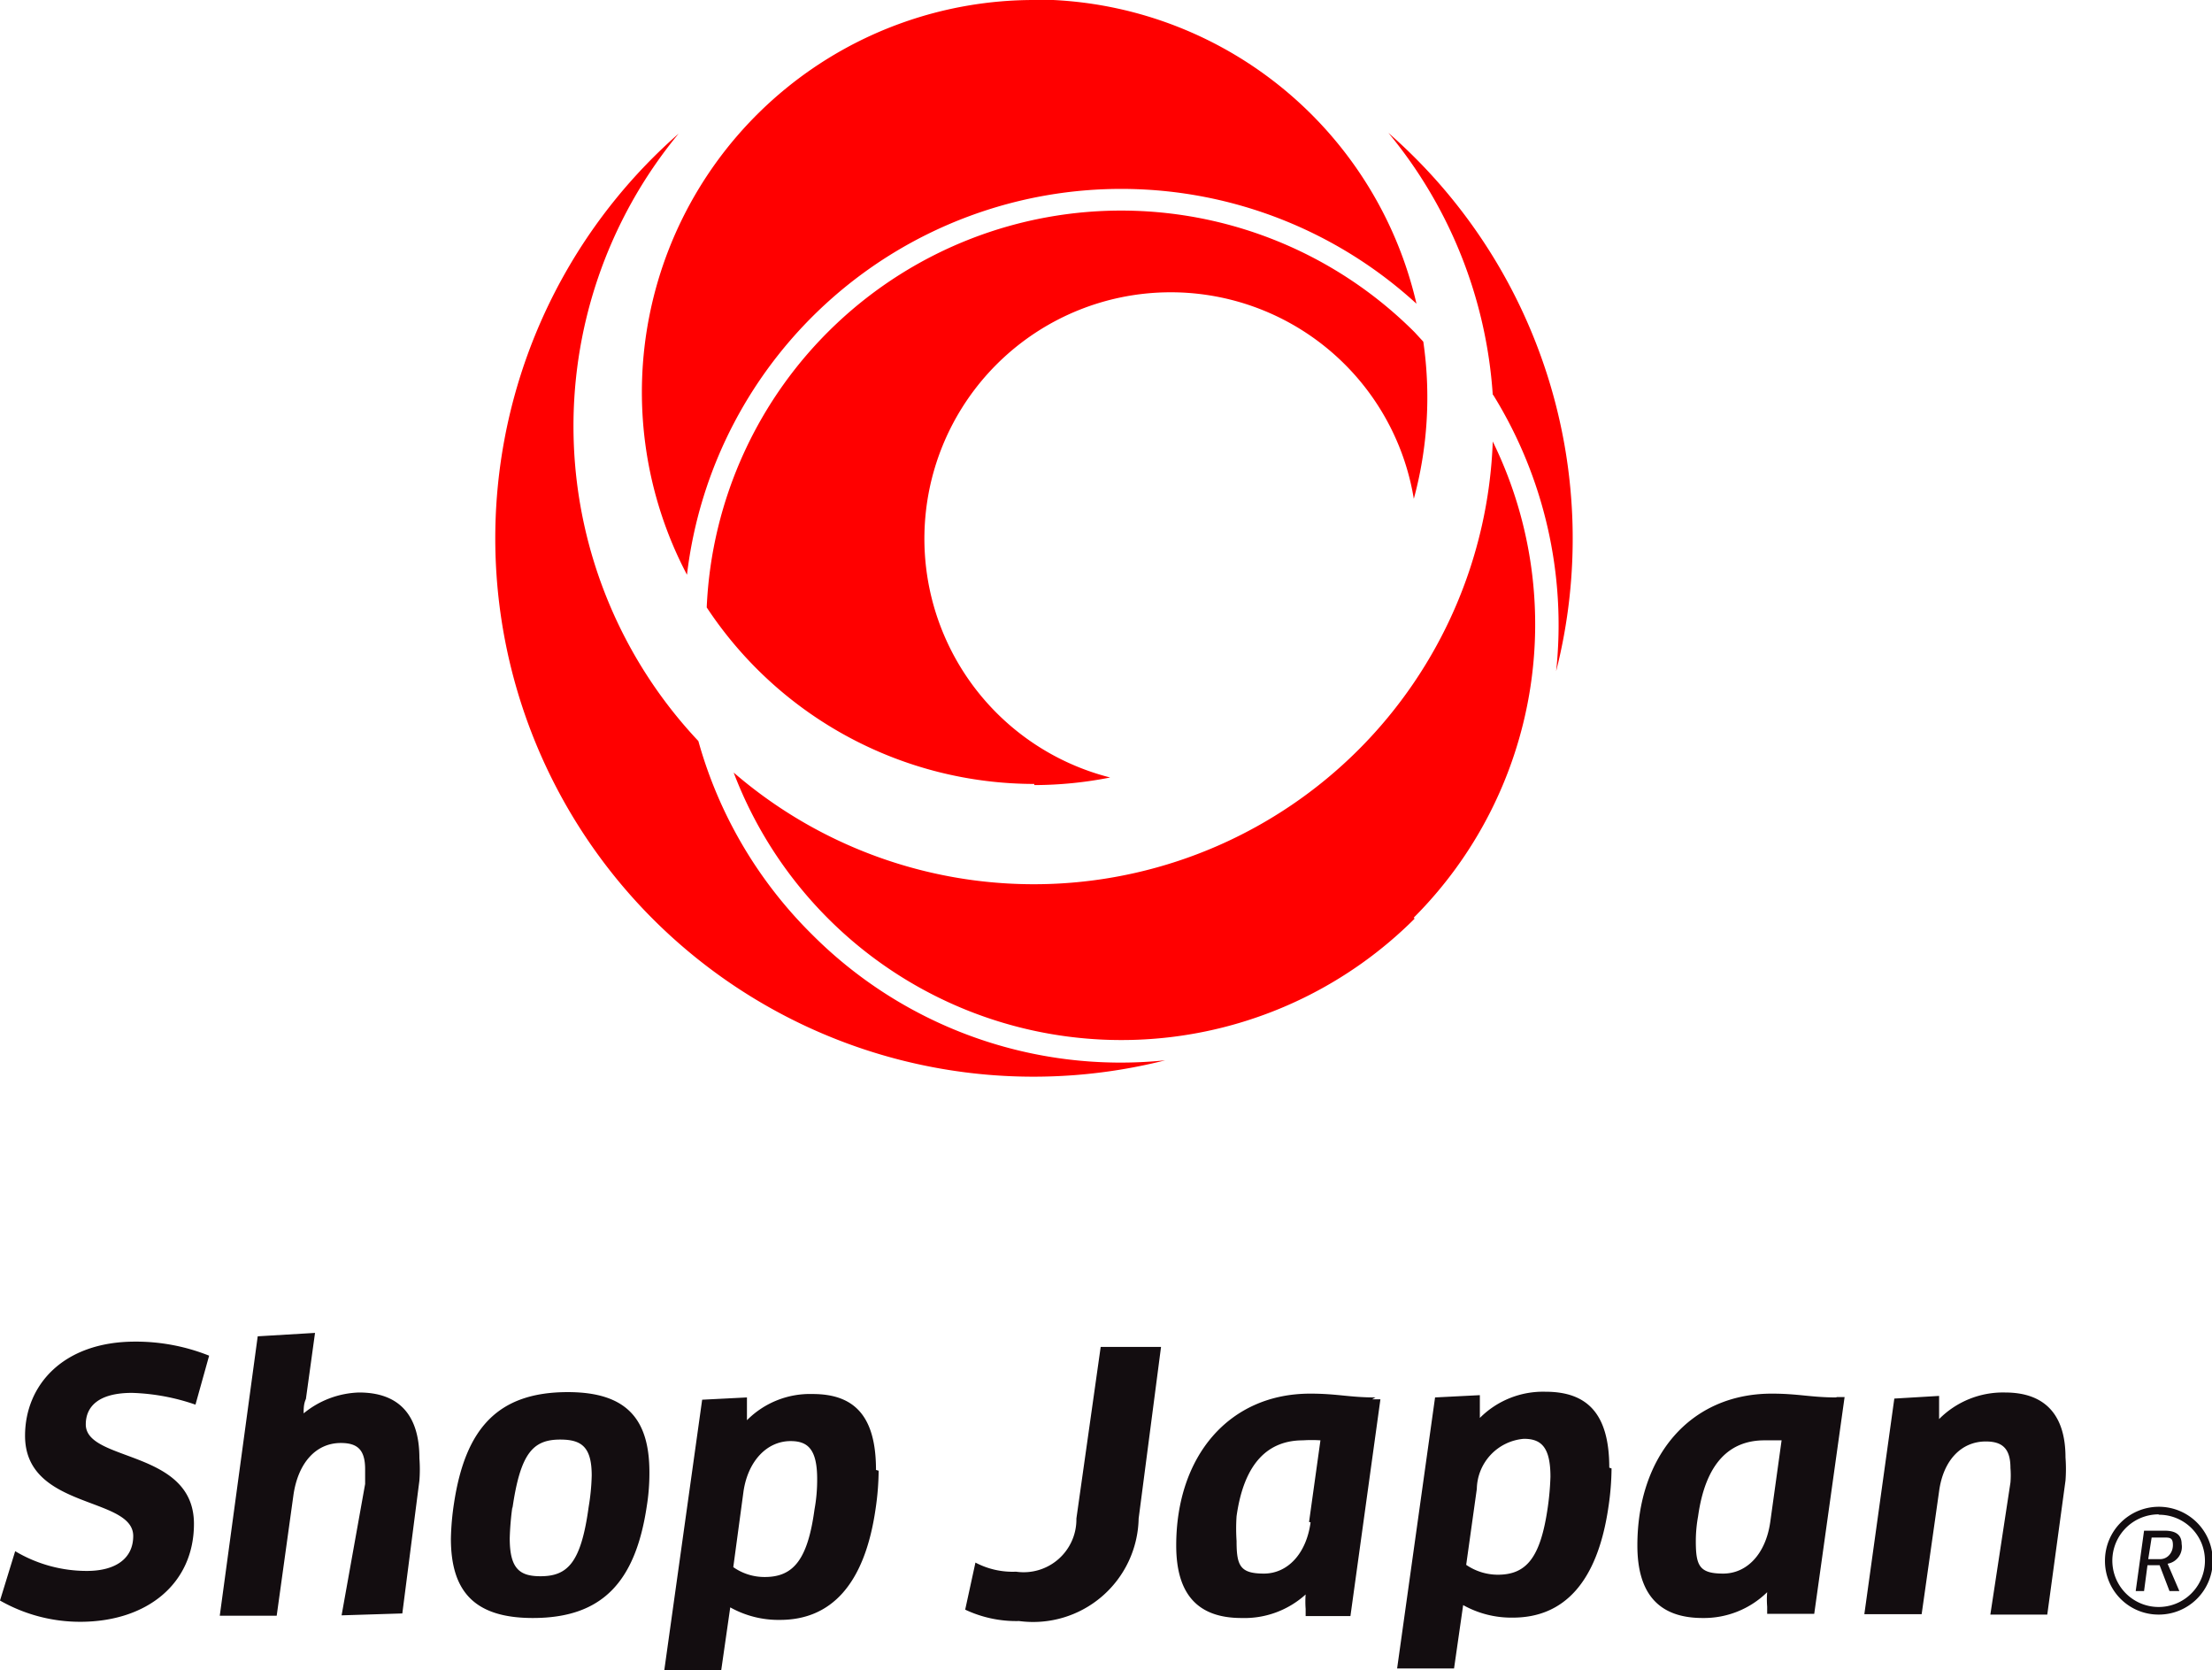 <svg xmlns="http://www.w3.org/2000/svg" viewBox="0 0 58.28 44"><title>logo_sp</title><path d="M27.25 20.68a10.36 10.36 0 0 0 2-.2 6.49 6.49 0 1 1 8-7.34A10.2 10.2 0 0 0 37.5 9l-.23-.25A10.93 10.93 0 0 0 18.62 16a10.35 10.35 0 0 0 8.63 4.65m10 3.52a10.93 10.93 0 0 0 2.08-12.54 12.1 12.1 0 0 1-20 8.72 10.93 10.93 0 0 0 17.94 3.85m-15.87.42a11.51 11.51 0 0 1-3-5.1 12.1 12.1 0 0 1-.52-16A14.18 14.18 0 0 0 30.7 27.93a11.48 11.48 0 0 1-9.3-3.31m-3.3-9.48A11.52 11.52 0 0 1 37.32 8a10.34 10.34 0 0 0-9.57-8h-.5a10.33 10.33 0 0 0-9.15 15.14m21.23-4.74a12.07 12.07 0 0 0-2.75-6.9A14.19 14.19 0 0 1 41 17.68a11.51 11.51 0 0 0-1.66-7.28" fill="red"/><path d="M56.69 40.5H57c.17 0 .25 0 .25.2s-.14.37-.34.37h-.31zm-.2-.18l-.22 1.59h.22l.09-.68h.32l.26.68h.26l-.31-.72a.45.45 0 0 0 .37-.52c0-.23-.14-.35-.45-.35zm.38-.42a1.21 1.21 0 0 1 1.13.74 1.22 1.22 0 1 1-1.12-.75m0 2.64a1.42 1.42 0 1 0-1.42-1.41 1.41 1.41 0 0 0 1.42 1.41m-4.44 0h1.5l.48-3.53a4.07 4.07 0 0 0 0-.61c0-1.12-.54-1.71-1.59-1.71a2.37 2.37 0 0 0-1.74.7v-.61l-1.18.07-.79 5.68h1.51l.46-3.24c.11-.82.59-1.31 1.23-1.31.44 0 .65.19.65.7a2.34 2.34 0 0 1 0 .38zm-5.8-2.43c-.12.83-.61 1.35-1.24 1.35s-.72-.21-.72-.86a3.66 3.66 0 0 1 .06-.65c.2-1.43.85-2 1.75-2h.45l-.3 2.16m1.75-3.29c-.69 0-1-.1-1.71-.1-2.15 0-3.54 1.65-3.54 4 0 1.31.6 1.91 1.72 1.91a2.38 2.38 0 0 0 1.7-.68 2.34 2.34 0 0 0 0 .38v.19h1.24l.8-5.71h-.22m-9.47 2.42a1.35 1.35 0 0 1 1.24-1.32c.45 0 .7.21.7 1a7.2 7.2 0 0 1-.07.8c-.19 1.33-.56 1.78-1.32 1.78a1.48 1.48 0 0 1-.83-.26l.28-2m3.49-.56c0-1.41-.57-2-1.68-2a2.35 2.35 0 0 0-1.73.69v-.6l-1.18.06-1 7.14h1.5l.24-1.67a2.6 2.6 0 0 0 1.31.33c1.33 0 2.23-.91 2.52-2.93a7.15 7.15 0 0 0 .08-1m-7.93 1.42c-.11.82-.6 1.35-1.23 1.35s-.72-.21-.72-.86a4.87 4.87 0 0 1 0-.65c.2-1.43.85-2 1.75-2a3.55 3.55 0 0 1 .46 0l-.3 2.15m1.75-3.28c-.7 0-1-.1-1.72-.1-2.14 0-3.53 1.65-3.53 4 0 1.31.59 1.91 1.72 1.91A2.4 2.4 0 0 0 34.4 42a2.53 2.53 0 0 0 0 .38v.19h1.18l.79-5.71h-.22m-5.56-1.38H29L28.36 40a1.39 1.39 0 0 1-1.59 1.4 2.1 2.1 0 0 1-1.07-.24l-.27 1.24a3.15 3.15 0 0 0 1.42.3A2.78 2.78 0 0 0 30 40zm-11 3.8c.12-.8.62-1.32 1.24-1.32.45 0 .7.21.7 1a4.33 4.33 0 0 1-.07.8c-.18 1.33-.56 1.78-1.31 1.78a1.43 1.43 0 0 1-.83-.26l.27-2m3.49-.56c0-1.41-.56-2-1.67-2a2.34 2.34 0 0 0-1.73.69v-.6l-1.18.06-1 7.14H19l.24-1.67a2.6 2.6 0 0 0 1.31.33c1.33 0 2.23-.91 2.52-2.93a7.15 7.15 0 0 0 .08-1m-9.65 1c.21-1.46.54-1.82 1.26-1.82.56 0 .83.19.83.95a5.69 5.69 0 0 1-.08.82c-.2 1.47-.55 1.83-1.27 1.83-.55 0-.81-.2-.81-1a7.53 7.53 0 0 1 .07-.83m3.61-.91c0-1.41-.61-2.11-2.15-2.11-1.83 0-2.7.94-3 2.94a7 7 0 0 0-.08.92c0 1.4.63 2.09 2.16 2.09 1.82 0 2.7-.94 3-2.94a5.46 5.46 0 0 0 .07-.9M10.6 42.5l.45-3.5a3.9 3.9 0 0 0 0-.59c0-1.13-.53-1.73-1.59-1.73a2.41 2.41 0 0 0-1.46.55c0-.12 0-.25.06-.38l.24-1.74-1.51.09-1 7.36h1.5l.44-3.17c.12-.85.59-1.38 1.25-1.38.44 0 .64.18.64.69v.39L9 42.55zm-5.09-6.79L5.15 37a5.6 5.6 0 0 0-1.67-.31c-.91 0-1.22.38-1.22.83 0 1 2.85.65 2.85 2.62 0 1.57-1.23 2.58-3 2.58A4.26 4.26 0 0 1 0 42.16l.4-1.3a3.68 3.68 0 0 0 1.89.52c.76 0 1.22-.33 1.22-.92 0-1.05-2.85-.69-2.85-2.64 0-1.33 1-2.48 2.9-2.48a5.2 5.2 0 0 1 1.95.37" fill="#130d10"/></svg>